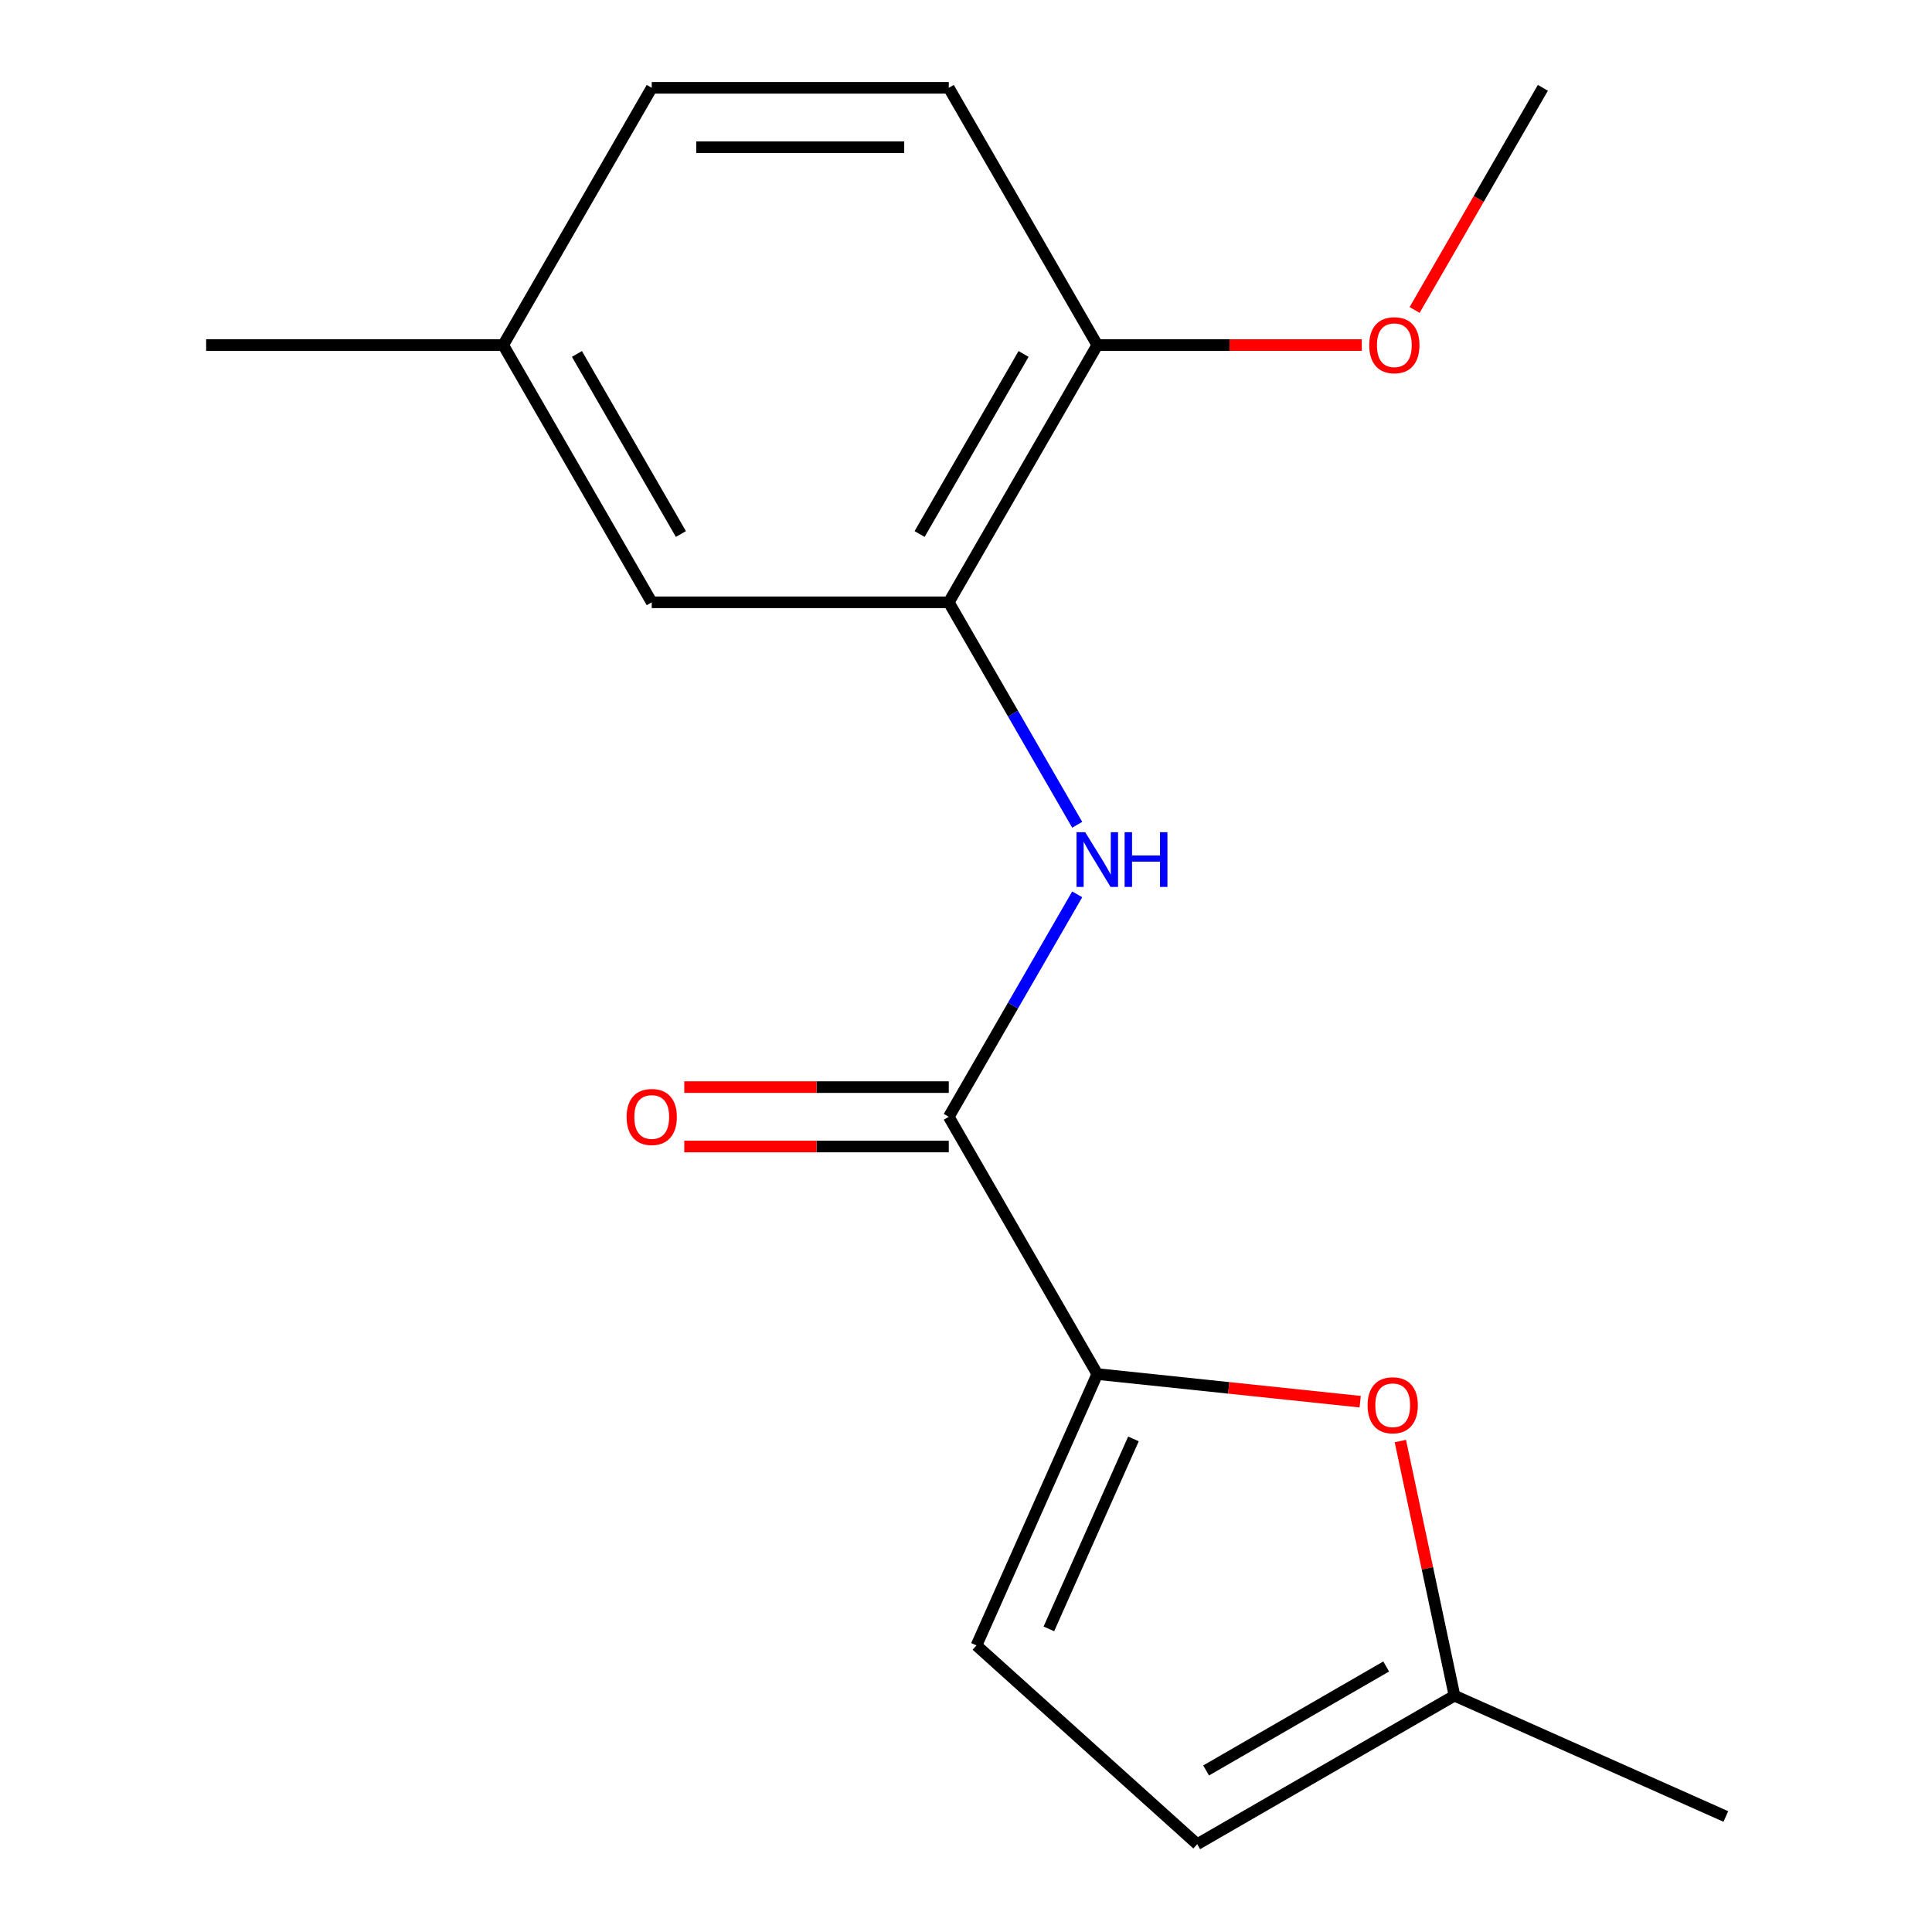 <?xml version='1.0' encoding='iso-8859-1'?>
<svg version='1.1' baseProfile='full'
              xmlns='http://www.w3.org/2000/svg'
                      xmlns:rdkit='http://www.rdkit.org/xml'
                      xmlns:xlink='http://www.w3.org/1999/xlink'
                  xml:space='preserve'
width='1000px' height='1000px' viewBox='0 0 1000 1000'>
<!-- END OF HEADER -->
<rect style='opacity:1.0;fill:#FFFFFF;stroke:none' width='1000' height='1000' x='0' y='0'> </rect>
<path class='bond-0' d='M 567.959,711.21 L 491.084,578.059' style='fill:none;fill-rule:evenodd;stroke:#000000;stroke-width:6px;stroke-linecap:butt;stroke-linejoin:miter;stroke-opacity:1' />
<path class='bond-2' d='M 567.959,711.21 L 635.991,718.36' style='fill:none;fill-rule:evenodd;stroke:#000000;stroke-width:6px;stroke-linecap:butt;stroke-linejoin:miter;stroke-opacity:1' />
<path class='bond-2' d='M 635.991,718.36 L 704.022,725.511' style='fill:none;fill-rule:evenodd;stroke:#FF0000;stroke-width:6px;stroke-linecap:butt;stroke-linejoin:miter;stroke-opacity:1' />
<path class='bond-4' d='M 567.959,711.21 L 505.423,851.667' style='fill:none;fill-rule:evenodd;stroke:#000000;stroke-width:6px;stroke-linecap:butt;stroke-linejoin:miter;stroke-opacity:1' />
<path class='bond-4' d='M 586.67,744.785 L 542.895,843.105' style='fill:none;fill-rule:evenodd;stroke:#000000;stroke-width:6px;stroke-linecap:butt;stroke-linejoin:miter;stroke-opacity:1' />
<path class='bond-1' d='M 491.084,578.059 L 524.324,520.485' style='fill:none;fill-rule:evenodd;stroke:#000000;stroke-width:6px;stroke-linecap:butt;stroke-linejoin:miter;stroke-opacity:1' />
<path class='bond-1' d='M 524.324,520.485 L 557.564,462.911' style='fill:none;fill-rule:evenodd;stroke:#0000FF;stroke-width:6px;stroke-linecap:butt;stroke-linejoin:miter;stroke-opacity:1' />
<path class='bond-8' d='M 491.084,562.684 L 422.631,562.684' style='fill:none;fill-rule:evenodd;stroke:#000000;stroke-width:6px;stroke-linecap:butt;stroke-linejoin:miter;stroke-opacity:1' />
<path class='bond-8' d='M 422.631,562.684 L 354.178,562.684' style='fill:none;fill-rule:evenodd;stroke:#FF0000;stroke-width:6px;stroke-linecap:butt;stroke-linejoin:miter;stroke-opacity:1' />
<path class='bond-8' d='M 491.084,593.434 L 422.631,593.434' style='fill:none;fill-rule:evenodd;stroke:#000000;stroke-width:6px;stroke-linecap:butt;stroke-linejoin:miter;stroke-opacity:1' />
<path class='bond-8' d='M 422.631,593.434 L 354.178,593.434' style='fill:none;fill-rule:evenodd;stroke:#FF0000;stroke-width:6px;stroke-linecap:butt;stroke-linejoin:miter;stroke-opacity:1' />
<path class='bond-3' d='M 557.564,426.904 L 524.324,369.33' style='fill:none;fill-rule:evenodd;stroke:#0000FF;stroke-width:6px;stroke-linecap:butt;stroke-linejoin:miter;stroke-opacity:1' />
<path class='bond-3' d='M 524.324,369.33 L 491.084,311.757' style='fill:none;fill-rule:evenodd;stroke:#000000;stroke-width:6px;stroke-linecap:butt;stroke-linejoin:miter;stroke-opacity:1' />
<path class='bond-5' d='M 724.821,745.885 L 738.827,811.778' style='fill:none;fill-rule:evenodd;stroke:#FF0000;stroke-width:6px;stroke-linecap:butt;stroke-linejoin:miter;stroke-opacity:1' />
<path class='bond-5' d='M 738.827,811.778 L 752.833,877.671' style='fill:none;fill-rule:evenodd;stroke:#000000;stroke-width:6px;stroke-linecap:butt;stroke-linejoin:miter;stroke-opacity:1' />
<path class='bond-7' d='M 491.084,311.757 L 567.959,178.606' style='fill:none;fill-rule:evenodd;stroke:#000000;stroke-width:6px;stroke-linecap:butt;stroke-linejoin:miter;stroke-opacity:1' />
<path class='bond-7' d='M 475.985,276.409 L 529.797,183.203' style='fill:none;fill-rule:evenodd;stroke:#000000;stroke-width:6px;stroke-linecap:butt;stroke-linejoin:miter;stroke-opacity:1' />
<path class='bond-9' d='M 491.084,311.757 L 337.335,311.757' style='fill:none;fill-rule:evenodd;stroke:#000000;stroke-width:6px;stroke-linecap:butt;stroke-linejoin:miter;stroke-opacity:1' />
<path class='bond-6' d='M 505.423,851.667 L 619.682,954.545' style='fill:none;fill-rule:evenodd;stroke:#000000;stroke-width:6px;stroke-linecap:butt;stroke-linejoin:miter;stroke-opacity:1' />
<path class='bond-14' d='M 752.833,877.671 L 893.29,940.206' style='fill:none;fill-rule:evenodd;stroke:#000000;stroke-width:6px;stroke-linecap:butt;stroke-linejoin:miter;stroke-opacity:1' />
<path class='bond-17' d='M 752.833,877.671 L 619.682,954.545' style='fill:none;fill-rule:evenodd;stroke:#000000;stroke-width:6px;stroke-linecap:butt;stroke-linejoin:miter;stroke-opacity:1' />
<path class='bond-17' d='M 717.485,862.572 L 624.279,916.384' style='fill:none;fill-rule:evenodd;stroke:#000000;stroke-width:6px;stroke-linecap:butt;stroke-linejoin:miter;stroke-opacity:1' />
<path class='bond-10' d='M 567.959,178.606 L 491.084,45.455' style='fill:none;fill-rule:evenodd;stroke:#000000;stroke-width:6px;stroke-linecap:butt;stroke-linejoin:miter;stroke-opacity:1' />
<path class='bond-13' d='M 567.959,178.606 L 636.412,178.606' style='fill:none;fill-rule:evenodd;stroke:#000000;stroke-width:6px;stroke-linecap:butt;stroke-linejoin:miter;stroke-opacity:1' />
<path class='bond-13' d='M 636.412,178.606 L 704.865,178.606' style='fill:none;fill-rule:evenodd;stroke:#FF0000;stroke-width:6px;stroke-linecap:butt;stroke-linejoin:miter;stroke-opacity:1' />
<path class='bond-11' d='M 337.335,311.757 L 260.46,178.606' style='fill:none;fill-rule:evenodd;stroke:#000000;stroke-width:6px;stroke-linecap:butt;stroke-linejoin:miter;stroke-opacity:1' />
<path class='bond-11' d='M 352.434,276.409 L 298.621,183.203' style='fill:none;fill-rule:evenodd;stroke:#000000;stroke-width:6px;stroke-linecap:butt;stroke-linejoin:miter;stroke-opacity:1' />
<path class='bond-18' d='M 491.084,45.455 L 337.335,45.455' style='fill:none;fill-rule:evenodd;stroke:#000000;stroke-width:6px;stroke-linecap:butt;stroke-linejoin:miter;stroke-opacity:1' />
<path class='bond-18' d='M 468.022,76.204 L 360.397,76.204' style='fill:none;fill-rule:evenodd;stroke:#000000;stroke-width:6px;stroke-linecap:butt;stroke-linejoin:miter;stroke-opacity:1' />
<path class='bond-12' d='M 260.46,178.606 L 337.335,45.455' style='fill:none;fill-rule:evenodd;stroke:#000000;stroke-width:6px;stroke-linecap:butt;stroke-linejoin:miter;stroke-opacity:1' />
<path class='bond-15' d='M 260.46,178.606 L 106.71,178.606' style='fill:none;fill-rule:evenodd;stroke:#000000;stroke-width:6px;stroke-linecap:butt;stroke-linejoin:miter;stroke-opacity:1' />
<path class='bond-16' d='M 732.195,160.442 L 765.389,102.948' style='fill:none;fill-rule:evenodd;stroke:#FF0000;stroke-width:6px;stroke-linecap:butt;stroke-linejoin:miter;stroke-opacity:1' />
<path class='bond-16' d='M 765.389,102.948 L 798.583,45.455' style='fill:none;fill-rule:evenodd;stroke:#000000;stroke-width:6px;stroke-linecap:butt;stroke-linejoin:miter;stroke-opacity:1' />
<path  class='atom-2' d='M 561.699 430.748
L 570.979 445.748
Q 571.899 447.228, 573.379 449.908
Q 574.859 452.588, 574.939 452.748
L 574.939 430.748
L 578.699 430.748
L 578.699 459.068
L 574.819 459.068
L 564.859 442.668
Q 563.699 440.748, 562.459 438.548
Q 561.259 436.348, 560.899 435.668
L 560.899 459.068
L 557.219 459.068
L 557.219 430.748
L 561.699 430.748
' fill='#0000FF'/>
<path  class='atom-2' d='M 582.099 430.748
L 585.939 430.748
L 585.939 442.788
L 600.419 442.788
L 600.419 430.748
L 604.259 430.748
L 604.259 459.068
L 600.419 459.068
L 600.419 445.988
L 585.939 445.988
L 585.939 459.068
L 582.099 459.068
L 582.099 430.748
' fill='#0000FF'/>
<path  class='atom-3' d='M 707.866 727.361
Q 707.866 720.561, 711.226 716.761
Q 714.586 712.961, 720.866 712.961
Q 727.146 712.961, 730.506 716.761
Q 733.866 720.561, 733.866 727.361
Q 733.866 734.241, 730.466 738.161
Q 727.066 742.041, 720.866 742.041
Q 714.626 742.041, 711.226 738.161
Q 707.866 734.281, 707.866 727.361
M 720.866 738.841
Q 725.186 738.841, 727.506 735.961
Q 729.866 733.041, 729.866 727.361
Q 729.866 721.801, 727.506 719.001
Q 725.186 716.161, 720.866 716.161
Q 716.546 716.161, 714.186 718.961
Q 711.866 721.761, 711.866 727.361
Q 711.866 733.081, 714.186 735.961
Q 716.546 738.841, 720.866 738.841
' fill='#FF0000'/>
<path  class='atom-9' d='M 324.335 578.139
Q 324.335 571.339, 327.695 567.539
Q 331.055 563.739, 337.335 563.739
Q 343.615 563.739, 346.975 567.539
Q 350.335 571.339, 350.335 578.139
Q 350.335 585.019, 346.935 588.939
Q 343.535 592.819, 337.335 592.819
Q 331.095 592.819, 327.695 588.939
Q 324.335 585.059, 324.335 578.139
M 337.335 589.619
Q 341.655 589.619, 343.975 586.739
Q 346.335 583.819, 346.335 578.139
Q 346.335 572.579, 343.975 569.779
Q 341.655 566.939, 337.335 566.939
Q 333.015 566.939, 330.655 569.739
Q 328.335 572.539, 328.335 578.139
Q 328.335 583.859, 330.655 586.739
Q 333.015 589.619, 337.335 589.619
' fill='#FF0000'/>
<path  class='atom-14' d='M 708.708 178.686
Q 708.708 171.886, 712.068 168.086
Q 715.428 164.286, 721.708 164.286
Q 727.988 164.286, 731.348 168.086
Q 734.708 171.886, 734.708 178.686
Q 734.708 185.566, 731.308 189.486
Q 727.908 193.366, 721.708 193.366
Q 715.468 193.366, 712.068 189.486
Q 708.708 185.606, 708.708 178.686
M 721.708 190.166
Q 726.028 190.166, 728.348 187.286
Q 730.708 184.366, 730.708 178.686
Q 730.708 173.126, 728.348 170.326
Q 726.028 167.486, 721.708 167.486
Q 717.388 167.486, 715.028 170.286
Q 712.708 173.086, 712.708 178.686
Q 712.708 184.406, 715.028 187.286
Q 717.388 190.166, 721.708 190.166
' fill='#FF0000'/>
</svg>
